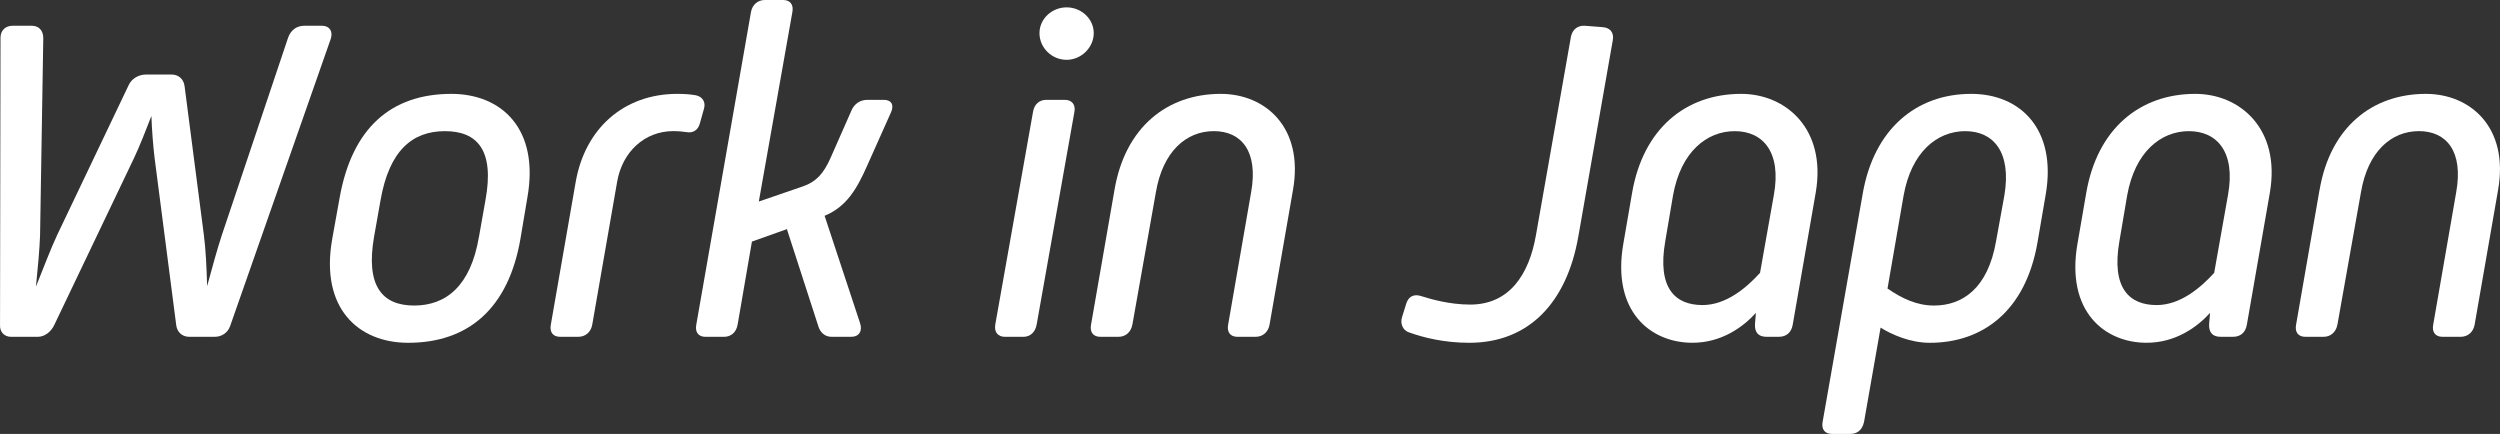 <?xml version="1.0" encoding="UTF-8"?>
<svg id="_レイヤー_2" data-name="レイヤー 2" xmlns="http://www.w3.org/2000/svg" viewBox="0 0 896.46 155.59">
  <rect x="0" y="0" width="896.46" height="155.59" fill="#333333" stroke="none"/>
  <defs>
    <style>
      .cls-1 {
        fill: #fff;
      }
    </style>
  </defs>
  <g id="_レイヤー_1-2" data-name="レイヤー 1">
    <g>
      <path class="cls-1" d="M.18,13.53c0-2.64,1.81-4.29,4.29-4.29h6.93c2.64,0,4.12,1.81,4.12,4.45l-1.15,70.62c-.17,4.95-.82,12.04-1.48,18.48,2.64-6.6,5.28-13.53,7.59-18.48l25.74-53.95c1.15-2.31,3.63-3.63,6.1-3.63h9.24c2.47,0,4.29,1.65,4.62,4.12l6.93,53.46c.66,4.95.99,11.88,1.16,18.31,1.81-6.6,3.63-13.36,5.28-18.31L103.3,13.53c.99-2.8,3.13-4.29,5.77-4.29h6.43c2.64,0,3.96,1.98,3.13,4.62l-36.13,103.12c-.82,2.31-2.97,3.79-5.44,3.79h-9.24c-2.47,0-4.29-1.65-4.62-4.12l-7.75-59.89c-.49-3.96-.99-10.06-1.16-15.18-1.98,5.12-4.29,11.05-6.27,15.18l-28.54,59.73c-1.15,2.48-3.46,4.29-5.94,4.29H3.97c-2.47,0-4.12-1.81-3.96-4.29L.18,13.53Z"/>
      <path class="cls-1" d="M119.14,85.63l2.64-14.68c4.45-25.08,18.48-37.29,40.09-37.29,17.82,0,31.68,12.37,27.22,37.29l-2.47,14.68c-4.29,24.91-18.64,37.29-40.26,37.29-17.82,0-31.68-12.37-27.22-37.29ZM171.77,84.81l2.31-13.03c3.3-17.98-2.97-24.75-14.52-24.75s-19.96,6.76-23.1,24.75l-2.31,13.03c-3.13,17.82,2.97,24.75,14.35,24.75s20.29-6.93,23.26-24.75Z"/>
      <path class="cls-1" d="M206.42,65.34c3.3-19.14,17.16-31.68,36.46-31.68,2.64,0,4.78.17,6.6.5,2.47.49,3.63,2.47,2.97,4.78l-1.48,5.28c-.66,2.47-2.47,3.63-4.95,3.13-1.32-.17-2.64-.33-4.62-.33-10.23,0-18.31,7.42-20.13,18.31l-8.91,51.15c-.49,2.64-2.47,4.29-4.95,4.29h-6.6c-2.47,0-3.79-1.65-3.3-4.29l8.91-51.15Z"/>
      <path class="cls-1" d="M269.29,4.29c.49-2.64,2.47-4.29,4.95-4.29h6.6c2.47,0,3.79,1.65,3.3,4.29l-12.04,67.98,15.84-5.45c4.78-1.65,7.42-4.62,9.9-10.23l7.42-16.83c.99-2.47,3.13-3.96,5.77-3.96h5.94c2.64,0,3.79,1.82,2.47,4.62l-8.41,18.81c-3.79,8.58-7.42,14.85-15.34,18.15l12.7,38.44c.99,2.81-.33,4.95-3.13,4.95h-7.09c-2.47,0-4.12-1.65-4.78-3.96l-11.22-34.65-12.54,4.46-5.11,29.7c-.49,2.97-2.47,4.46-4.95,4.46h-6.6c-2.47,0-3.79-1.65-3.3-4.29l19.63-112.2Z"/>
      <path class="cls-1" d="M370.43,40.09c.49-2.8,2.31-4.29,4.78-4.29h6.6c2.47,0,3.96,1.65,3.46,4.29l-13.53,76.23c-.49,2.8-2.31,4.46-4.78,4.46h-6.6c-2.47,0-3.96-1.65-3.46-4.46l13.53-76.23ZM372.74,11.88c0-5.12,4.45-9.24,9.73-9.24s9.73,4.12,9.73,9.24-4.45,9.57-9.73,9.57-9.73-4.29-9.73-9.57Z"/>
      <path class="cls-1" d="M399.63,68.14c3.79-22.44,18.81-34.48,38.11-34.48,16,0,29.86,12.04,25.9,34.48l-8.41,48.34c-.49,2.64-2.47,4.29-4.95,4.29h-6.6c-2.47,0-3.79-1.65-3.3-4.29l8.25-47.52c2.64-14.68-3.46-21.94-13.36-21.94s-18.31,7.26-20.79,21.94l-8.41,47.35c-.49,2.8-2.47,4.46-4.95,4.46h-6.6c-2.47,0-3.79-1.65-3.3-4.29l8.41-48.34Z"/>
      <path class="cls-1" d="M502.76,113.68l1.49-4.79c.82-2.64,2.8-3.63,5.61-2.64,3.14.99,9.9,2.97,17.32,2.97,14.02,0,21.12-10.72,23.59-24.91l12.54-71.11c.5-2.64,2.48-4.12,4.95-3.96l6.44.5c2.64.17,4.12,1.98,3.63,4.62l-12.37,70.45c-4.12,23.59-17.65,38.11-39.1,38.11-8.91,0-16.33-1.81-21.78-3.79-1.98-.66-3.13-3.13-2.31-5.44Z"/>
      <path class="cls-1" d="M582.12,87.28l3.13-18.15c3.96-22.93,19.14-35.47,39.1-35.47,16,0,30.69,12.54,26.73,35.47l-8.25,47.35c-.5,2.8-2.31,4.29-4.95,4.29h-4.45c-2.97,0-4.29-1.65-4.12-4.62l.33-3.96c-4.62,5.12-12.37,10.72-22.77,10.72-15.01,0-29.04-11.22-24.75-35.64ZM631.12,97.84l4.95-27.88c2.81-15.51-3.96-22.93-14.02-22.93s-19.3,7.42-22.11,22.93l-2.8,16.5c-2.97,16.99,3.63,22.93,13.36,22.93,8.41,0,15.67-6.1,20.62-11.55Z"/>
      <path class="cls-1" d="M668.41,151.3c-.66,2.97-2.47,4.29-4.95,4.29h-6.6c-2.48,0-3.79-1.65-3.3-4.29l14.35-81.67c3.96-23.26,19.14-35.97,38.94-35.97,17.65,0,30.69,12.7,26.73,35.97l-2.97,17.32c-4.29,24.75-19.8,35.97-38.61,35.97-7.09,0-13.69-2.97-17.65-5.44l-5.94,33.82ZM693.49,109.56c10.06,0,19.3-5.94,22.27-23.1l2.97-16.33c2.64-15.67-3.96-23.1-14.02-23.1s-19.3,7.42-22.11,23.1l-5.77,33.33c5.28,3.63,10.56,6.1,16.66,6.1Z"/>
      <path class="cls-1" d="M744.97,87.28l3.13-18.15c3.96-22.93,19.14-35.47,39.1-35.47,16,0,30.69,12.54,26.73,35.47l-8.25,47.35c-.5,2.8-2.31,4.29-4.95,4.29h-4.45c-2.97,0-4.29-1.65-4.12-4.62l.33-3.96c-4.62,5.12-12.37,10.72-22.77,10.72-15.01,0-29.04-11.22-24.75-35.64ZM793.97,97.84l4.95-27.88c2.81-15.51-3.96-22.93-14.02-22.93s-19.3,7.42-22.11,22.93l-2.8,16.5c-2.97,16.99,3.63,22.93,13.36,22.93,8.41,0,15.67-6.1,20.62-11.55Z"/>
      <path class="cls-1" d="M831.76,68.14c3.79-22.44,18.81-34.48,38.11-34.48,16,0,29.86,12.04,25.9,34.48l-8.42,48.34c-.49,2.64-2.47,4.29-4.95,4.29h-6.6c-2.48,0-3.79-1.65-3.3-4.29l8.25-47.52c2.64-14.68-3.46-21.94-13.36-21.94s-18.31,7.26-20.79,21.94l-8.42,47.35c-.49,2.8-2.47,4.46-4.95,4.46h-6.6c-2.48,0-3.79-1.65-3.3-4.29l8.41-48.34Z"/>
    </g>
  </g>
</svg>